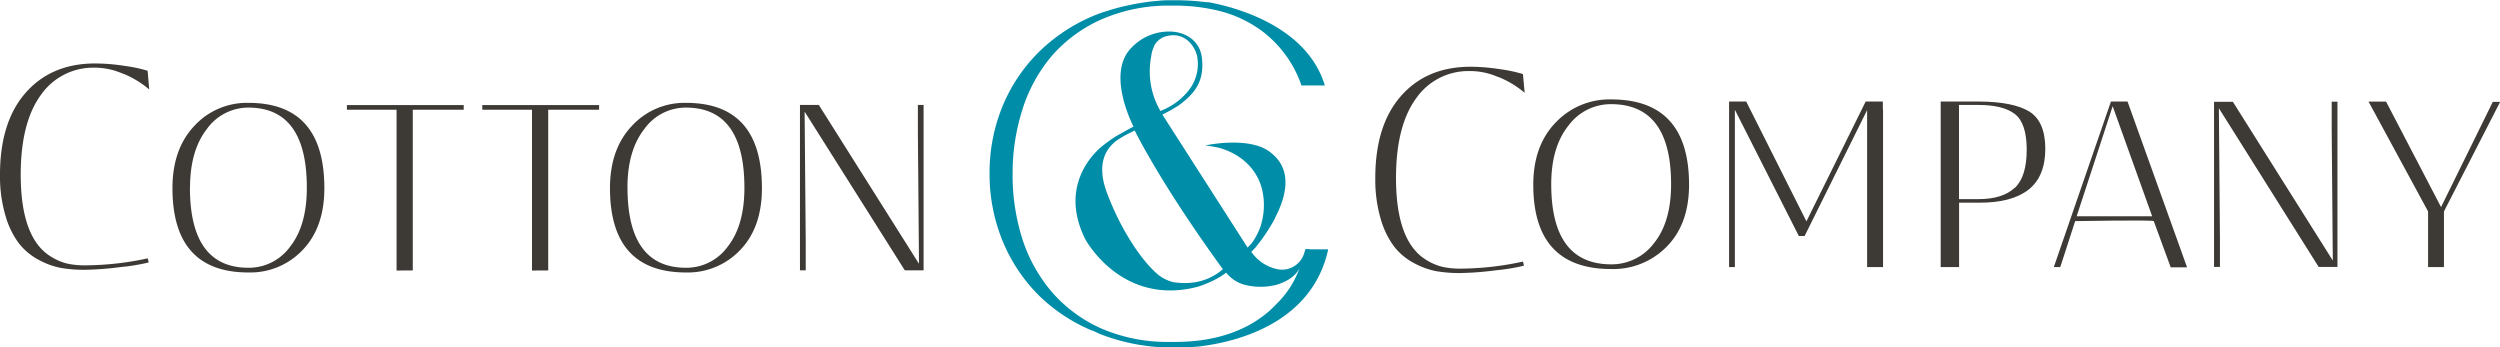 <?xml version="1.0" encoding="UTF-8"?>
<svg xmlns="http://www.w3.org/2000/svg" id="Layer_1" data-name="Layer 1" viewBox="0 0 516.49 71.77">
  <defs>
    <style>
      .cls-1 {
        fill: #3d3935;
      }

      .cls-2 {
        fill: #008da8;
      }
    </style>
  </defs>
  <path class="cls-1" d="M341.14,50.48q0-8.05,4.61-12.83a15.29,15.29,0,0,1,11.48-4.79q16.09,0,16.09,17.62,0,8.1-4.58,12.76a15.45,15.45,0,0,1-11.51,4.66Q341.14,67.9,341.14,50.48Zm3.71-.1q0,16.54,12.38,16.55a10.91,10.91,0,0,0,8.86-4.39q3.53-4.4,3.52-12.16,0-16.53-12.38-16.54a10.86,10.86,0,0,0-8.83,4.44Q344.85,42.72,344.85,50.38Z" transform="translate(-24.37 -12.32)"></path>
  <path class="cls-1" d="M60,51.19q0-8.05,4.49-12.83a14.75,14.75,0,0,1,11.2-4.79q15.69,0,15.69,17.62,0,8.1-4.47,12.76a14.89,14.89,0,0,1-11.22,4.66Q60,68.61,60,51.19Zm3.61-.1q0,16.54,12.08,16.55a10.56,10.56,0,0,0,8.64-4.39q3.44-4.39,3.43-12.16,0-16.53-12.07-16.54A10.54,10.54,0,0,0,67.09,39Q63.64,43.43,63.63,51.09Z" transform="translate(-24.37 -12.32)"></path>
  <path class="cls-1" d="M150.39,51.19q0-8.05,4.5-12.83a14.75,14.75,0,0,1,11.2-4.79q15.69,0,15.69,17.62,0,8.1-4.47,12.76a14.89,14.89,0,0,1-11.22,4.66Q150.39,68.61,150.39,51.19Zm3.62-.1q0,16.54,12.08,16.55a10.56,10.56,0,0,0,8.64-4.39q3.44-4.39,3.43-12.16,0-16.53-12.07-16.54A10.52,10.52,0,0,0,157.47,39Q154,43.43,154,51.09Z" transform="translate(-24.37 -12.32)"></path>
  <path class="cls-1" d="M41.92,67.14a17,17,0,0,1-3.56-.34,11.2,11.2,0,0,1-3.49-1.48q-6.21-3.81-6.22-16.89,0-10.77,4.15-16.47A13.16,13.16,0,0,1,43.46,26.3v0h.59a14.43,14.43,0,0,1,5.11,1c.22.08.45.17.67.27l.06,0A19.88,19.88,0,0,1,55.2,30.8l-.33-3.86a29.84,29.84,0,0,0-4.69-1,40.27,40.27,0,0,0-6.13-.51q-9.24,0-14.58,6.29-5.1,6-5.1,16.71a28.44,28.44,0,0,0,1.14,8.48,17.52,17.52,0,0,0,2.79,5.72A13,13,0,0,0,32.36,66a15.89,15.89,0,0,0,4.53,1.66,28.23,28.23,0,0,0,5,.4,64.46,64.46,0,0,0,7.51-.58,40.52,40.52,0,0,0,5.69-.94l-.19-.85A62.12,62.12,0,0,1,41.92,67.14Z" transform="translate(-24.37 -12.32)"></path>
  <polygon class="cls-1" points="95.8 21.7 71.67 21.7 71.67 22.67 72.78 22.67 81.93 22.67 81.93 54.24 81.93 55.89 85.28 55.87 85.28 22.67 85.28 22.67 94.59 22.67 95.8 22.67 95.8 21.7"></polygon>
  <polygon class="cls-1" points="123.77 21.7 99.64 21.7 99.64 22.67 100.76 22.67 109.91 22.67 109.91 54.24 109.91 55.89 113.26 55.87 113.26 22.67 113.26 22.67 122.57 22.67 123.77 22.67 123.77 21.7"></polygon>
  <path class="cls-1" d="M214,34v5.82l.23,27L193.53,34h-3.89v1.63a0,0,0,0,0,0,0V66.56a.08.08,0,0,0,0,0v1.61h1.19V62.12l-.23-26.74,20.7,32.79h3.88V34Z" transform="translate(-24.37 -12.32)"></path>
  <path class="cls-1" d="M506.09,33.33v5.82l.23,27-20.65-32.8h-3.89v1.63s0,0,0,0V65.86s0,0,0,0v1.61H483V61.42l-.22-26.74L503.4,67.47h3.88V33.33Z" transform="translate(-24.37 -12.32)"></path>
  <path class="cls-1" d="M443.6,35.35q-3.33-2-10.19-2.05h-8.1V67.5l3.8,0V54.19h4.3q6.64,0,10.07-2.71t3.44-8.39Q446.92,37.4,443.6,35.35Zm-3,15.77q-2.49,2.34-7.51,2.34h-4V34h4c3.38,0,5.9.62,7.53,1.87s2.46,3.71,2.46,7.37S442.29,49.55,440.64,51.12Z" transform="translate(-24.37 -12.32)"></path>
  <path class="cls-1" d="M463.91,33.3h-3.43l-11.8,34.2H450l.34-1h0L453.09,58s16.14-.28,16.24,0,2.41,6.59,3.5,9.55l3.38,0ZM453.4,57l7.44-22.74L469,57Z" transform="translate(-24.37 -12.32)"></path>
  <path class="cls-1" d="M413.36,34.93V33.3h-3.55L397.57,58.05,385.13,33.3h-3.54V35h0V65.85h0V67.5h1.2V35L396,61.07h1.2l12.91-26V67.5l3.29,0v-.94h0V34.93Z" transform="translate(-24.37 -12.32)"></path>
  <path class="cls-1" d="M326.07,67.82a16.91,16.91,0,0,1-3.55-.34A11.1,11.1,0,0,1,319,66q-6.22-3.81-6.22-16.89,0-10.77,4.15-16.47A13.14,13.14,0,0,1,327.62,27v0s.18,0,.48,0h.11a14.43,14.43,0,0,1,5.11,1l.67.27.06,0a20,20,0,0,1,5.31,3.22L339,27.62a30.11,30.11,0,0,0-4.69-1,40.27,40.27,0,0,0-6.13-.51q-9.24,0-14.58,6.29-5.1,6-5.1,16.71a28.79,28.79,0,0,0,1.13,8.48,17.73,17.73,0,0,0,2.8,5.72,12.85,12.85,0,0,0,4.06,3.36A16,16,0,0,0,321,68.33a28.4,28.4,0,0,0,5,.4,64.45,64.45,0,0,0,7.52-.58,40.82,40.82,0,0,0,5.69-.94l-.19-.85A62.21,62.21,0,0,1,326.07,67.82Z" transform="translate(-24.37 -12.32)"></path>
  <path class="cls-1" d="M526,67.5l3.28,0V56l11.61-22.63h-1.52L528.73,55c0,.08,0,.13-.05.1-.14-.24-7.91-15.17-11.36-21.79H513.7L526,56V67.5Z" transform="translate(-24.37 -12.32)"></path>
  <path class="cls-2" d="M294.92,63.77h0a0,0,0,0,1,0,0h-.84l-.29.92A4.79,4.79,0,0,1,288.66,68a8.66,8.66,0,0,1-5.77-3.65l.91-.95.05-.08a37.07,37.07,0,0,0,3.92-5.88l0-.06c0-.06.06-.11.08-.17h0c2.17-4.19,3.58-9.55-.59-13.06-4.12-3.89-13.68-1.83-13.89-1.78h0c.06,0,1.19.13,2.69.45,1.15.28,7.49,2.05,9.1,8.83v.06a13.14,13.14,0,0,1,.23,1.33,14.18,14.18,0,0,1-.69,6.31l-.09.23-.09.22-.07.17c-.17.38-.34.74-.54,1.1h0c-.09.18-.18.34-.28.51a9.81,9.81,0,0,1-.72,1.05l-.79.84L264.6,36.13h0l-.09-.14a33.61,33.61,0,0,0,3.4-1.91c3.45-2.54,5.33-5.13,4.76-9.87-.44-3.62-3.65-5.58-7.33-5.36A10.66,10.66,0,0,0,258,22.31l0,0h0c-5.13,5.39.55,16.16.55,16.16l-.87.46-2.82,1.58a31.56,31.56,0,0,0-3.15,2.31c-2.13,1.88-8.28,8.51-3.16,18.85,0,0,7.41,14.05,23.32,9.88a23.11,23.11,0,0,0,4.72-2.13l.85-.58.28-.22,0,.06h0a7.31,7.31,0,0,0,4.17,2.57,13.47,13.47,0,0,0,5.82,0c.84-.2,3.93-1.09,5.14-3.52a19.41,19.41,0,0,1-4.71,7.33h0c-.54.56-1.09,1.12-1.69,1.64-4.84,4.15-11.35,6.26-19.36,6.26l-.34,0-.48,0A34.65,34.65,0,0,1,252,80.23a29.32,29.32,0,0,1-10.45-7.74,31.88,31.88,0,0,1-6.05-11.08,43.45,43.45,0,0,1-1.93-13.15,43.55,43.55,0,0,1,1.93-13A31.87,31.87,0,0,1,241.56,24,29.17,29.17,0,0,1,252,16.3a34.58,34.58,0,0,1,14.25-2.82l.42,0,.4,0a38,38,0,0,1,7.19.66c.39.07.77.16,1.16.24a25.08,25.08,0,0,1,9.95,4.56,23.75,23.75,0,0,1,7.83,10.9l0,.13v0h4.87C294.23,17.17,278.25,13.53,274,12.77l-.38,0h0a51.63,51.63,0,0,0-6.46-.4l-.58,0c-1,0-1.91,0-2.84.11l-.79.07c-.71.07-1.39.15-2.05.25s-1.42.22-2.12.35c-.49.09-.95.19-1.4.29l-1.13.25c-1.79.44-2.92.82-2.92.82-.61.19-1.23.37-1.81.59a36,36,0,0,0-12.09,7.54A34.06,34.06,0,0,0,231.6,34a36.05,36.05,0,0,0-2.79,14.1,36.42,36.42,0,0,0,2.79,14.24,34.28,34.28,0,0,0,7.79,11.4A35.28,35.28,0,0,0,250,80.63l.13,0c.54.24,1,.51,1.61.74a41.08,41.08,0,0,0,15.41,2.75c1.68,0,3.28-.08,4.83-.21,6.76-.77,23.37-4.25,26.79-20.08h-3.84ZM262.21,23.94a6.05,6.05,0,0,1,.61-2.08.36.36,0,0,1,0-.09h0a4,4,0,0,1,1.76-1.7,3.57,3.57,0,0,1,.57-.23l.06,0h0a5.57,5.57,0,0,1,1.31-.23c3-.18,5,2.52,5.26,4.88a8.73,8.73,0,0,1-2.08,6.8,1.47,1.47,0,0,0-.1.13,1.54,1.54,0,0,1-.17.19l-.07.08a13.66,13.66,0,0,1-4,3l-.2.11-1.05.45A16.23,16.23,0,0,1,262.21,23.94Zm14.46,44.27-.34.28a11.68,11.68,0,0,1-5.3,2.18,14.48,14.48,0,0,1-4.31-.07,8.36,8.36,0,0,1-3-1.46c-3.73-3.08-8.11-10-10.74-17.22-1.39-3.81-1-6.48.05-8.32a7.88,7.88,0,0,1,1.92-2.16,20,20,0,0,1,3-1.73l.84-.44S264,50.06,277,67.92Z" transform="translate(-24.37 -12.32)"></path>
</svg>
